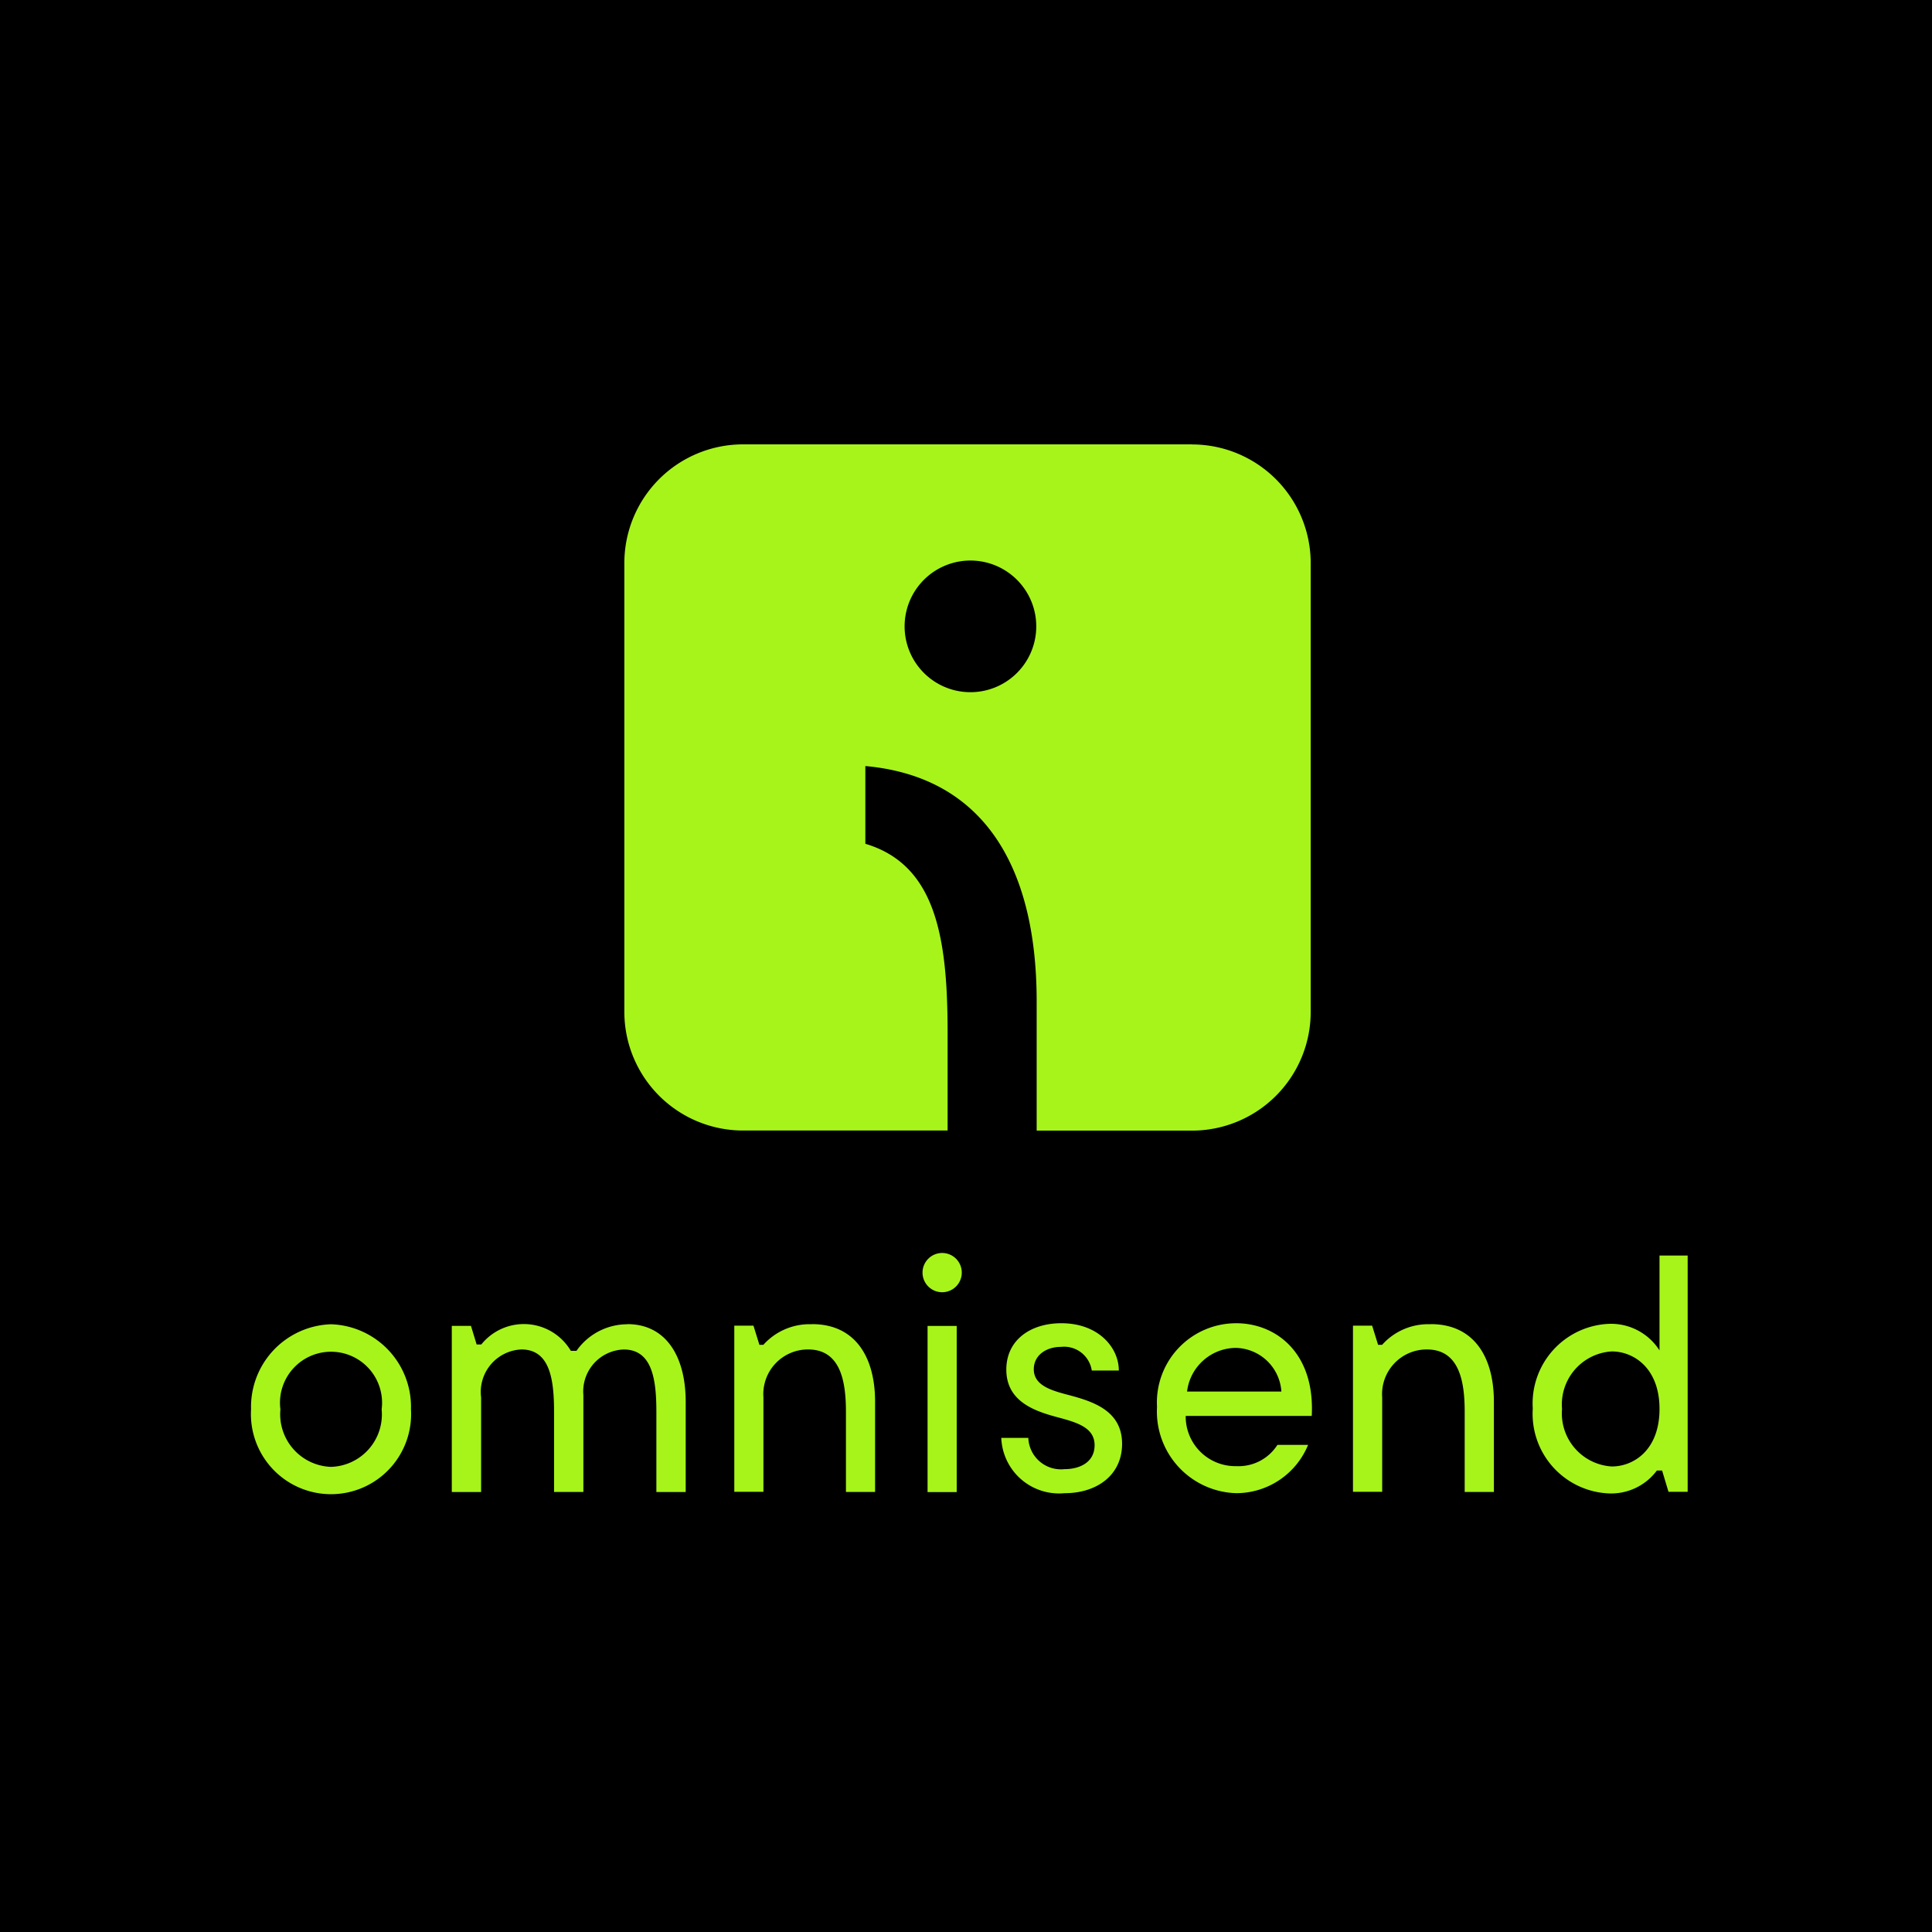 <svg height="100" viewBox="0 0 100 100" width="100" xmlns="http://www.w3.org/2000/svg"><path d="m0 0h100v100h-100z"/><g fill="#a7f41b"><path d="m29.379 1.249h-23.223a6.147 6.147 0 0 0 -6.156 6.151v23.218a6.147 6.147 0 0 0 6.156 6.147h10.576v-5.087c0-4.906-.611-8.667-4.257-9.755v-4.023c5.927.534 8.867 4.944 8.867 12.189v6.681h8.037a6.147 6.147 0 0 0 6.147-6.147v-23.223a6.147 6.147 0 0 0 -6.147-6.147zm-11.454 12.828a3.407 3.407 0 1 1 2.4-1 3.407 3.407 0 0 1 -2.4 1z" transform="translate(32.316 21.751)"/><path d="m40.2 15.437a2.726 2.726 0 0 1 -2.62-2.977 2.642 2.642 0 1 1 5.24 0 2.716 2.716 0 0 1 -2.62 2.977zm0-7.381a4.278 4.278 0 0 0 -4.139 4.4 4.146 4.146 0 1 0 8.277 0 4.278 4.278 0 0 0 -4.138-4.4z" fill-rule="evenodd" transform="translate(-23.066 60.488)"/><path d="m65.272 8.048a3.216 3.216 0 0 0 -2.647 1.376h-.291a2.825 2.825 0 0 0 -4.634-.331h-.242l-.294-.963h-.992v8.6h1.518v-4.9a2.2 2.2 0 0 1 2.084-2.478c1.485 0 1.691 1.568 1.691 3.235v4.142h1.518v-5.016a2.171 2.171 0 0 1 2.087-2.359c1.485 0 1.691 1.568 1.691 3.235v4.142h1.518v-4.664c0-2.375-1.035-4.026-3.017-4.026" fill-rule="evenodd" transform="translate(-32.787 60.496)"/><path d="m88.5 8.049a3.212 3.212 0 0 0 -2.524 1.065h-.205l-.308-.992h-.992v8.6h1.508v-4.89a2.312 2.312 0 0 1 2.316-2.478c1.7 0 1.955 1.7 1.955 3.235v4.142h1.509v-4.662c0-2.392-1.079-4.026-3.259-4.026" fill-rule="evenodd" transform="translate(-46.464 60.494)"/><path d="m105.347 8.223h-1.508v8.6h1.508z" transform="translate(-55.828 60.407)"/><path d="m104.349 2.947a1.016 1.016 0 1 0 -1.016-1.016 1.016 1.016 0 0 0 1.016 1.016z" transform="translate(-55.583 63.939)"/><path d="m114.566 11.629c-.844-.225-1.654-.5-1.654-1.294 0-.708.619-1.158 1.413-1.158a1.448 1.448 0 0 1 1.588 1.224h1.4c0-1.188-1.052-2.448-2.978-2.448-1.584 0-2.845.863-2.845 2.4 0 1.724 1.6 2.19 2.776 2.5.95.258 1.793.533 1.793 1.413s-.758 1.241-1.568 1.241a1.69 1.69 0 0 1 -1.862-1.621h-1.4a2.993 2.993 0 0 0 3.275 2.865c1.691 0 2.978-.949 2.978-2.554 0-1.776-1.6-2.223-2.915-2.567" fill-rule="evenodd" transform="translate(-59.403 60.537)"/><path d="m128.383 11.49a2.564 2.564 0 0 1 2.517-2.26 2.416 2.416 0 0 1 2.365 2.259zm2.537-3.536a4.1 4.1 0 0 0 -4.092 4.33 4.228 4.228 0 0 0 4.108 4.466 4.026 4.026 0 0 0 3.712-2.5h-1.588a2.383 2.383 0 0 1 -2.124 1.1 2.567 2.567 0 0 1 -2.623-2.6h6.524c.172-3.262-1.846-4.797-3.917-4.797z" fill-rule="evenodd" transform="translate(-66.941 60.537)"/><path d="m150.492 8.049a3.2 3.2 0 0 0 -2.521 1.065h-.208l-.308-.992h-.992v8.6h1.512v-4.89a2.31 2.31 0 0 1 2.315-2.478c1.7 0 1.955 1.7 1.955 3.235v4.142h1.512v-4.662c0-2.392-1.082-4.026-3.262-4.026" fill-rule="evenodd" transform="translate(-76.433 60.494)"/><path d="m168.566 12.089a2.749 2.749 0 0 1 -2.574-2.977 2.749 2.749 0 0 1 2.574-2.977c1.135 0 2.471.863 2.471 2.977s-1.323 2.977-2.471 2.977zm2.471-10.917v4.91a2.977 2.977 0 0 0 -2.59-1.376 4.126 4.126 0 0 0 -3.97 4.39 4.124 4.124 0 0 0 3.97 4.39 2.95 2.95 0 0 0 2.453-1.186h.271l.331 1.1h.992v-12.228z" fill-rule="evenodd" transform="translate(-85.141 63.815)"/></g></svg>